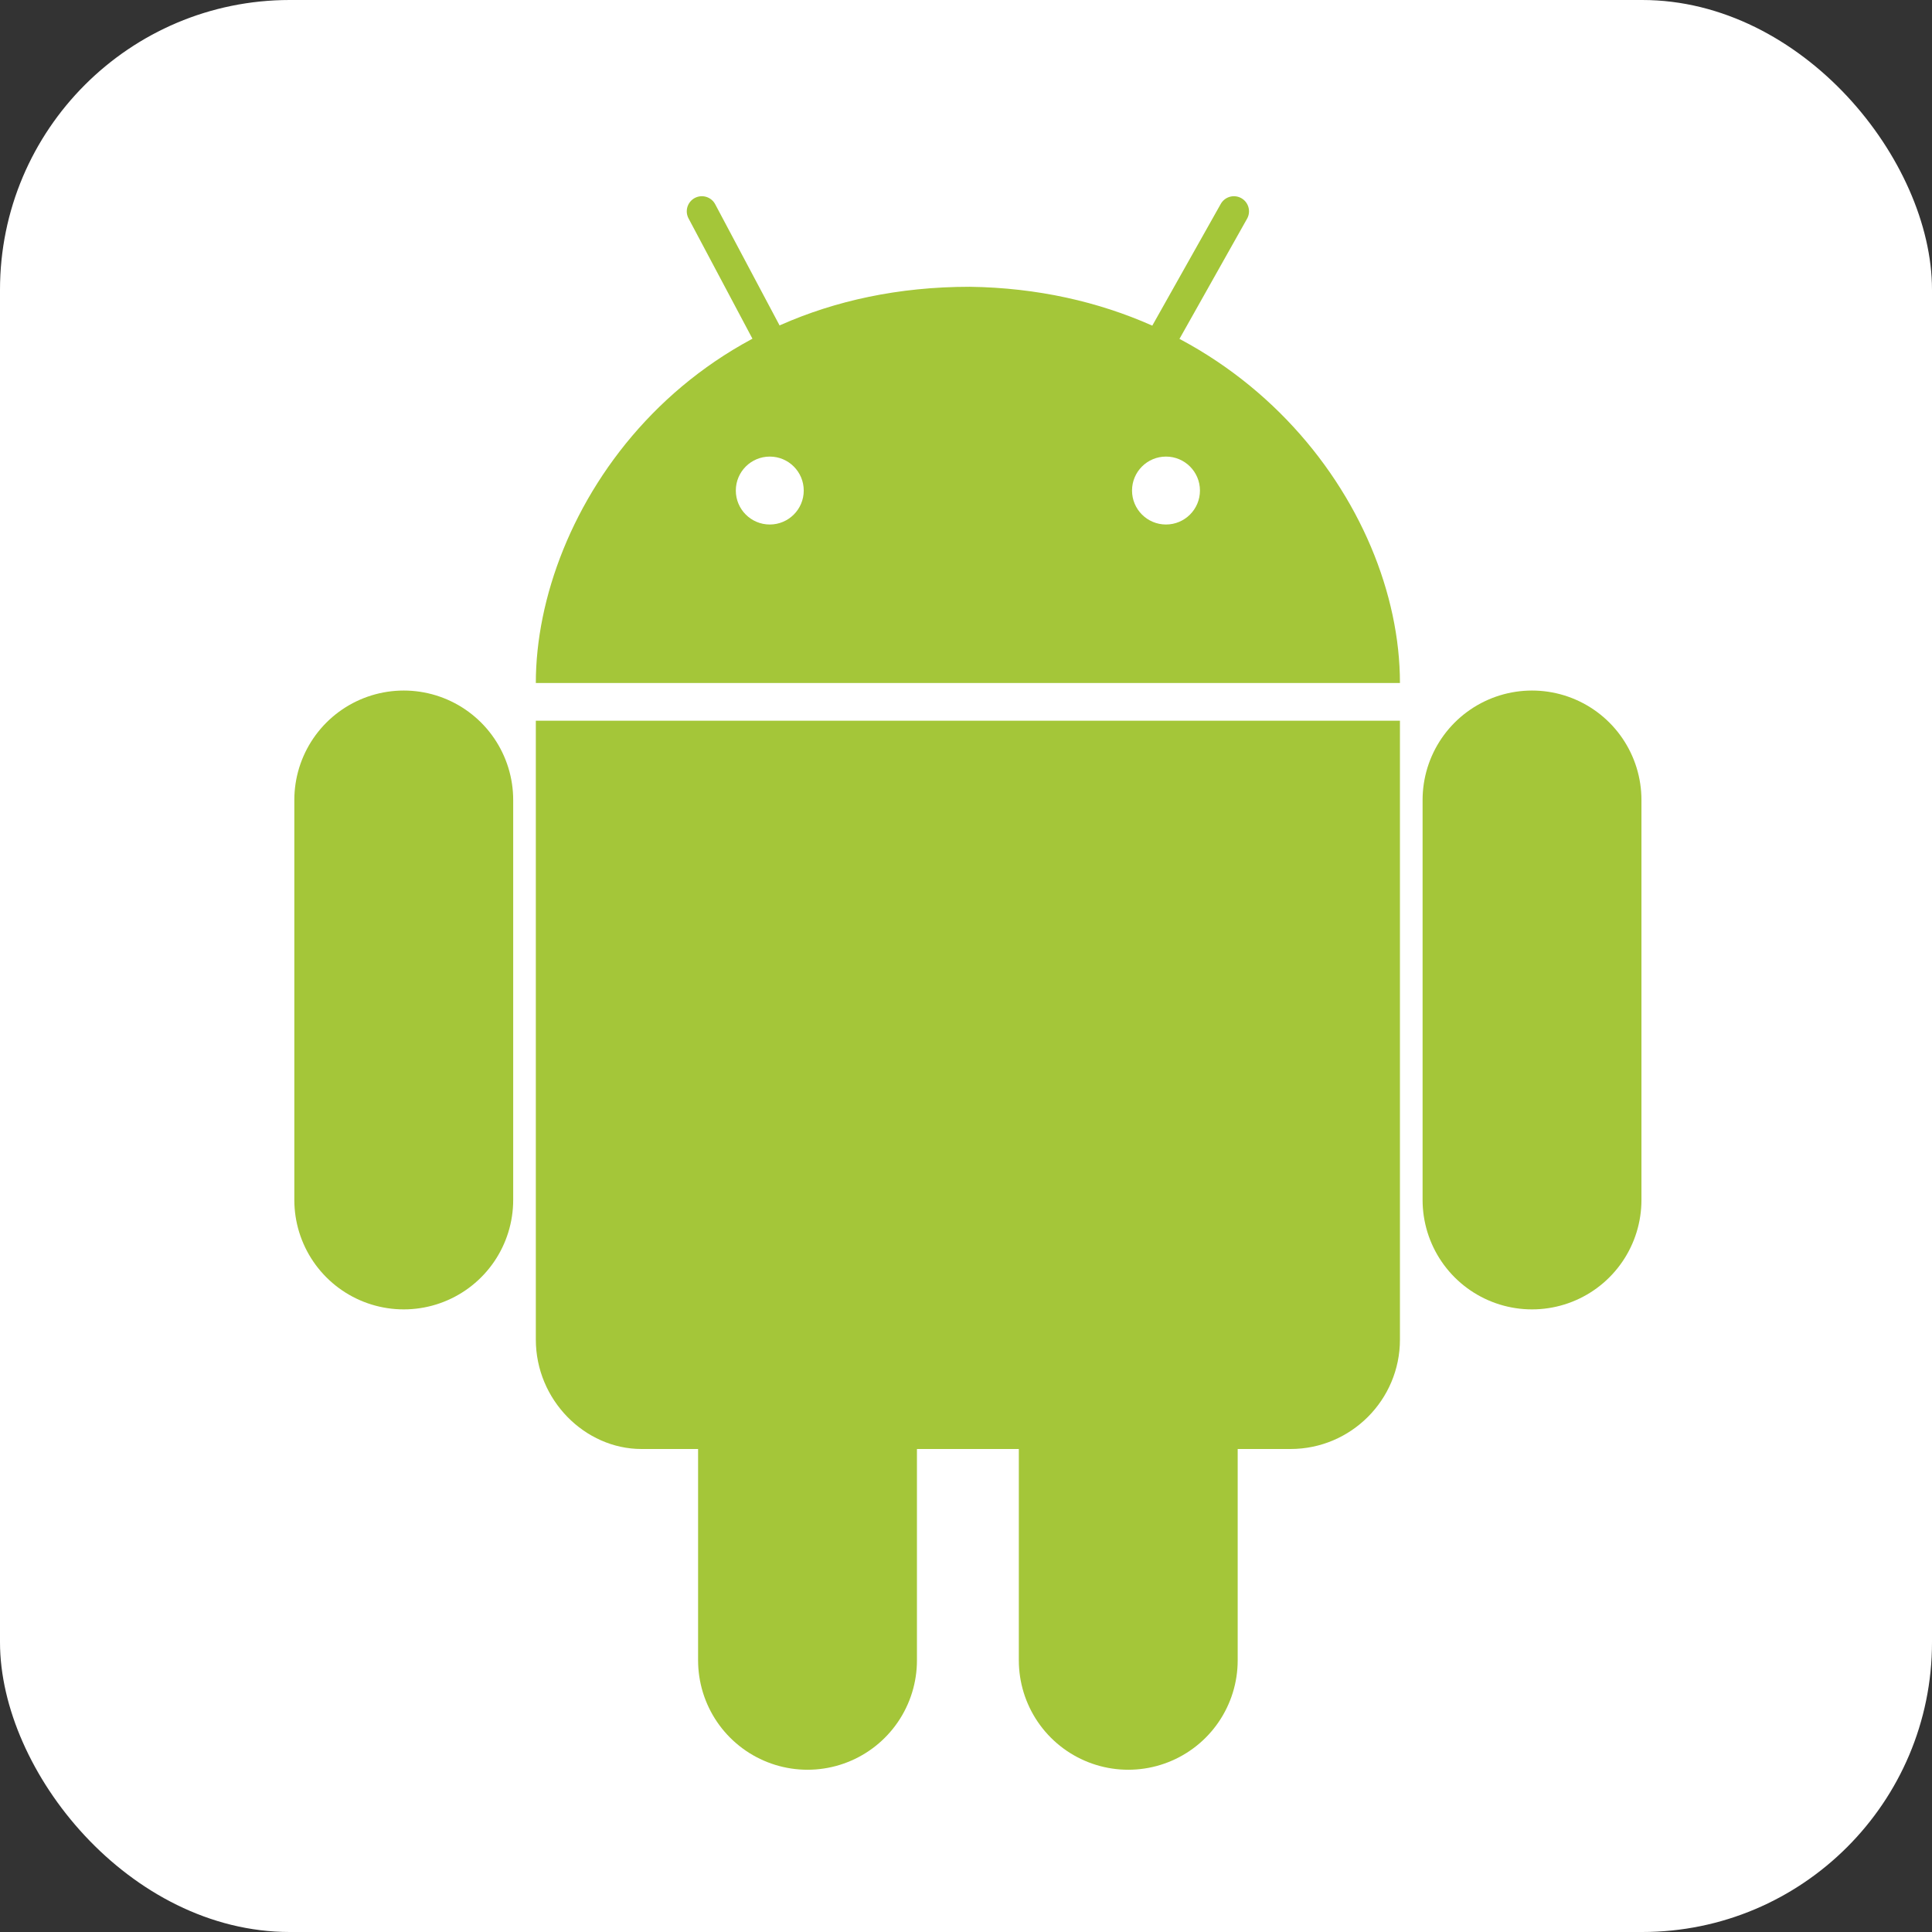 <svg xmlns="http://www.w3.org/2000/svg" fill="#a4c639" stroke-linecap="round" aria-label="Android" role="img" viewBox="0 0 512 512"><rect x="0" y="0" width="512" height="512" fill="#333333" stroke="none"/><rect width="512" height="512" fill="#fff" rx="15%"/><g stroke="#a4c639"><path stroke-width="58" d="M107 212v106m299-106v106m-107 66v56m-85-56v56"/><path stroke-width="8" d="M203 88l-17-32m123 32l18-32"/></g><path d="M257 76c-76 0-115 60-115 105h229c0-47-42-104-114-105zM142 191v164c0 16 13 29 28 29h172c16 0 29-13 29-29V191z"/><g fill="#fff"><circle cx="204" cy="130" r="9"/><circle cx="309" cy="130" r="9"/></g></svg>